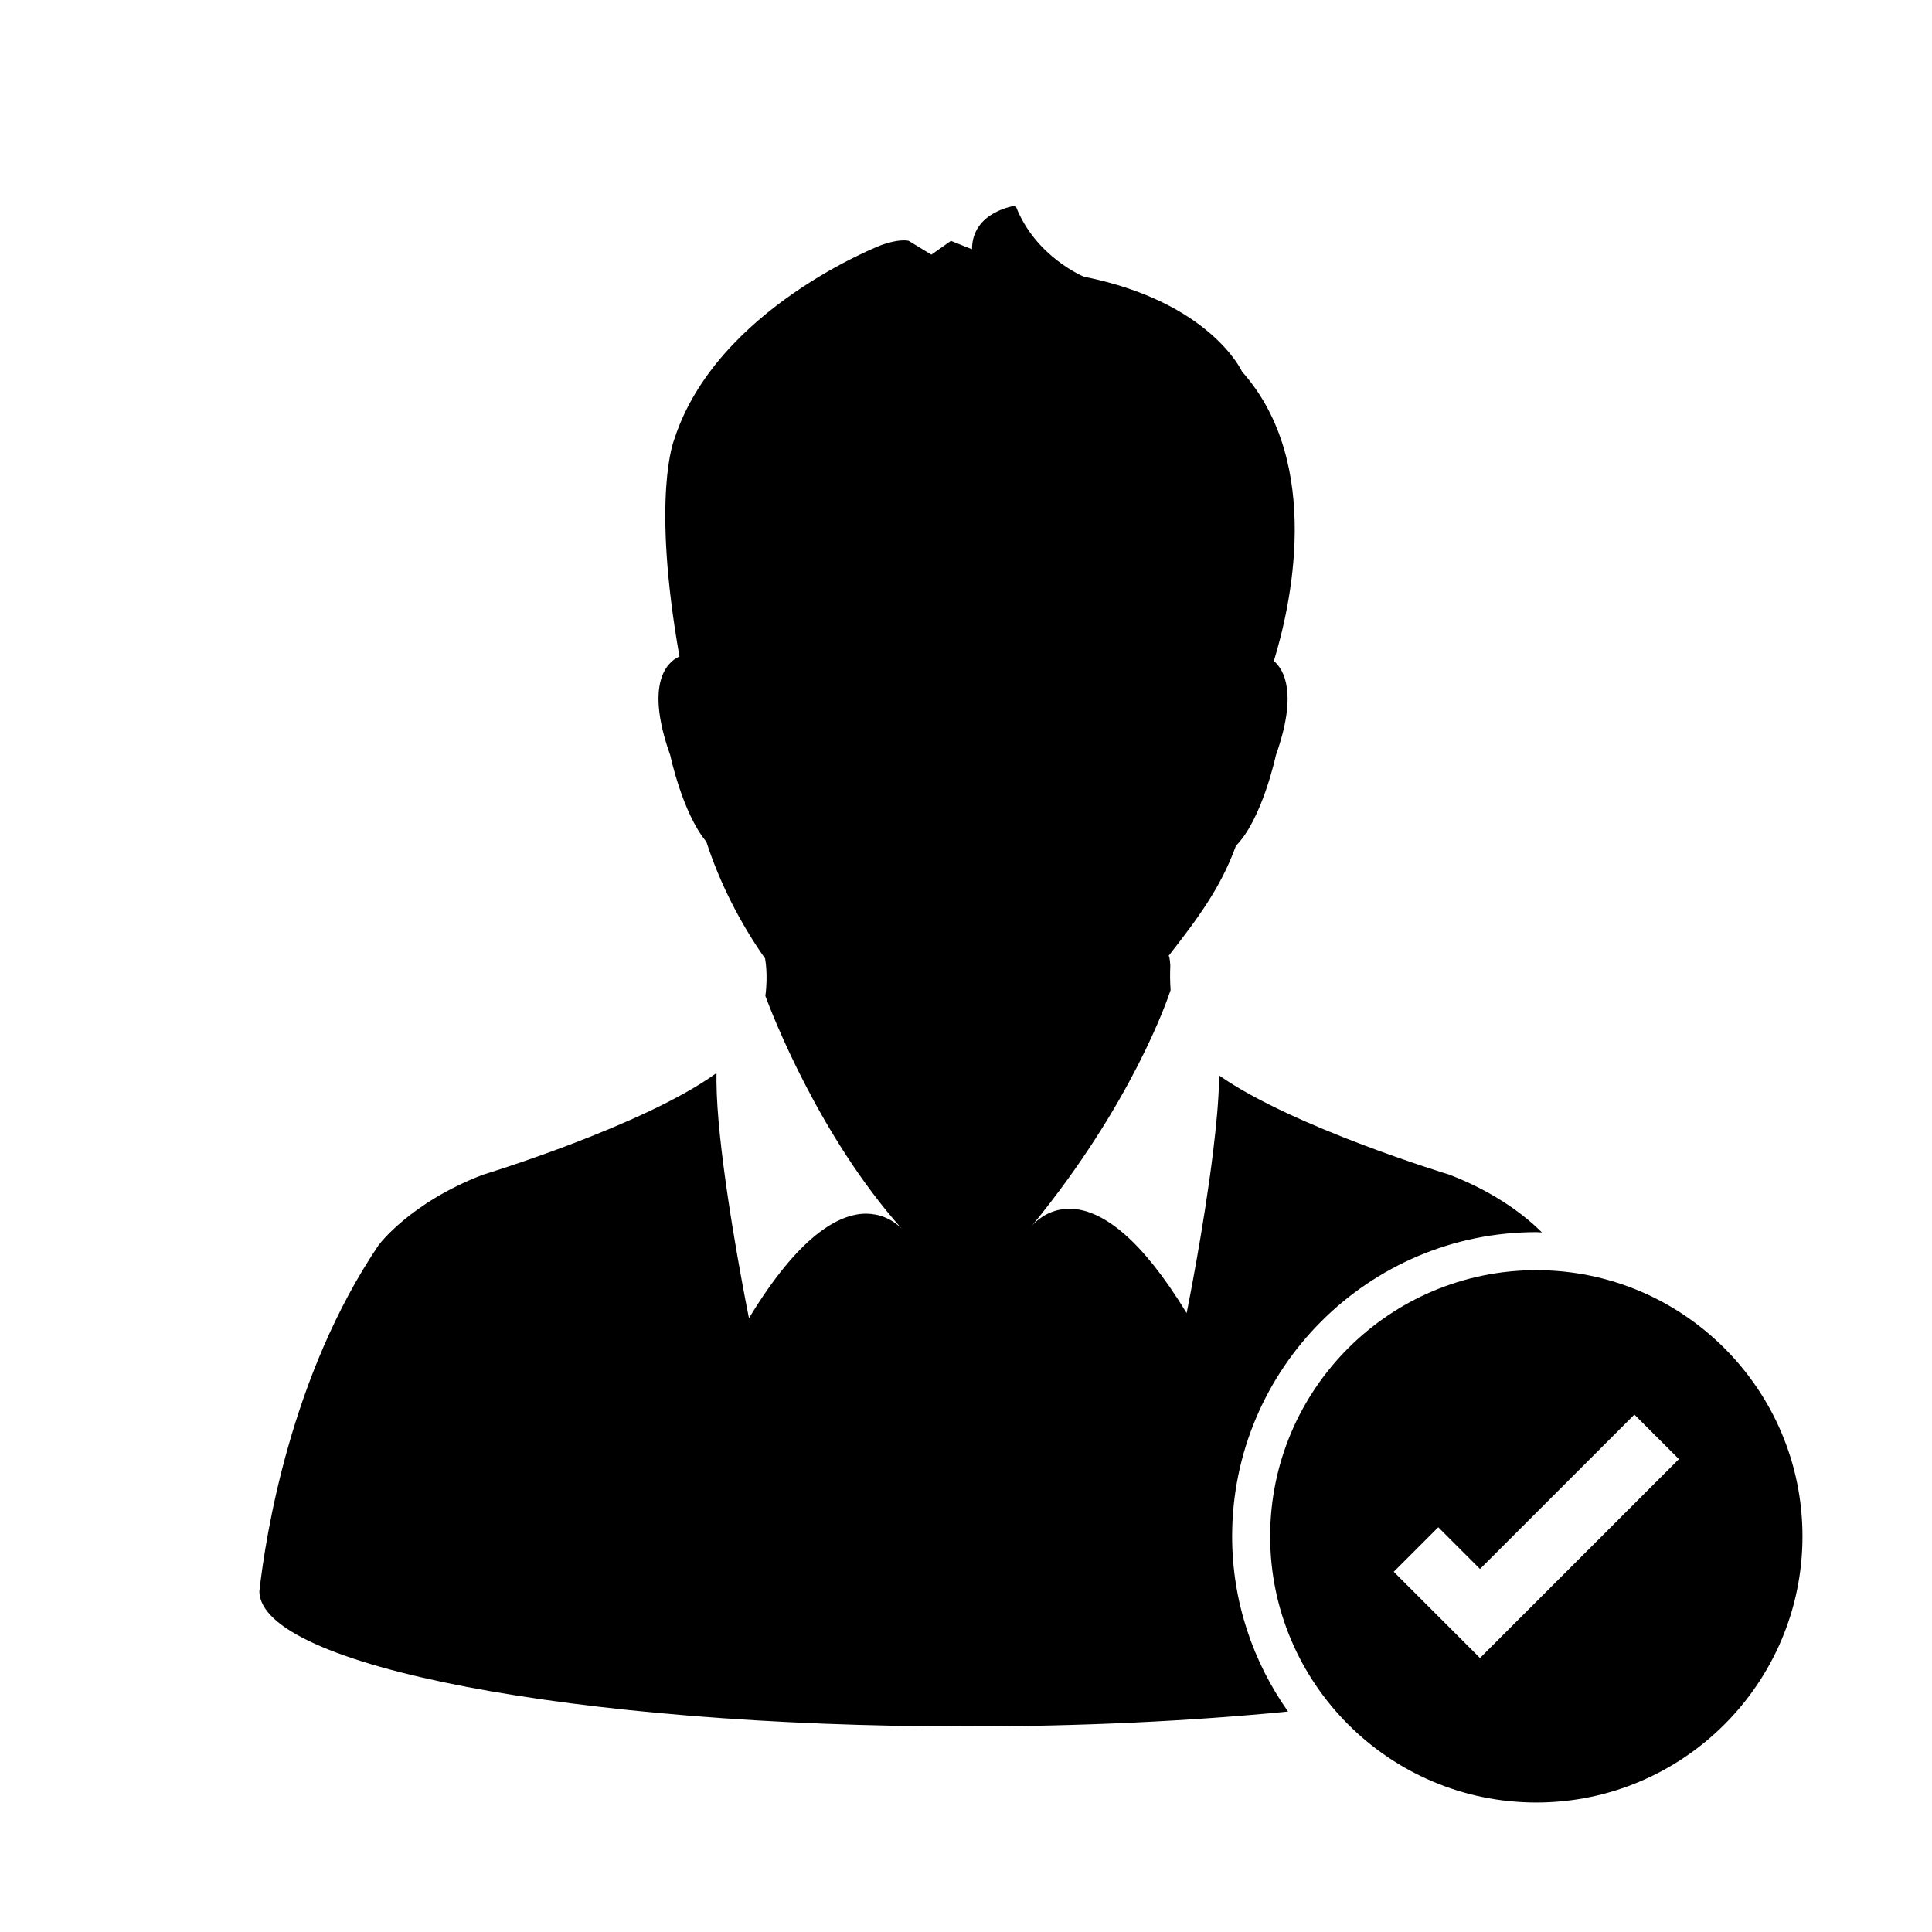 <?xml version="1.0" encoding="UTF-8"?>
<!-- Uploaded to: ICON Repo, www.iconrepo.com, Generator: ICON Repo Mixer Tools -->
<svg fill="#000000" width="800px" height="800px" version="1.1" viewBox="144 144 512 512" xmlns="http://www.w3.org/2000/svg">
 <g>
  <path d="m551.14 470.53c0.516 0 0.992 0.07 1.496 0.082-3.894-3.883-11.738-10.395-24.562-15.32 0 0-41.383-12.535-60.98-26.277 0 0.395-0.031 0.789-0.031 1.211-0.105 5.375-0.727 12-1.559 18.828-2.457 20.348-7.031 42.93-7.031 42.93-6.09-9.98-11.523-16.566-16.363-20.828-5.914-5.176-10.848-6.828-14.73-6.828-0.5 0-0.941 0.012-1.367 0.082-4.816 0.5-7.723 3.481-8.566 4.457 26.516-32.324 35.973-59.965 36.777-62.492-0.145-2.016-0.188-4.176-0.082-6.473 0 0-0.137-2.559-0.43-2.578-0.02 0-0.031 0.012-0.055 0.031 7.586-9.75 13.773-17.875 17.879-29.215 6.973-7.004 10.59-23.996 10.59-23.996 5.789-16.305 2.195-22.641-0.539-24.988 4.203-13.652 13.359-52.16-8.422-76.66 0 0-8.34-18.461-41.906-25.164 0 0-12.914-5.234-18.117-18.828 0 0-11.547 1.484-11.547 11.559l-5.586-2.231-5.184 3.652-6-3.652s-0.406-0.133-1.266-0.133c-1.148 0-3.113 0.223-6.004 1.25 0 0-43.66 16.781-54.855 51.465 0 0-6.195 14.715 1.367 57.586-1.832 0.734-9.922 5.203-2.438 26.168 0 0 3.254 15.383 9.562 22.902 3.566 11.012 9.004 21.648 15.652 31.07-0.023-0.031-0.066-0.055-0.086-0.086 0 0 0.836 4.125 0.074 9.871 1.551 4.246 14.082 36.949 36.117 61.668-1.16-1.168-3.566-3.16-7.148-3.75-0.707-0.117-1.461-0.207-2.254-0.207-3.562 0-8.02 1.406-13.316 5.668-5.152 4.16-11.074 11.023-17.746 22.031 0 0-5.473-26.98-7.703-48.523-0.527-5.152-0.875-10.035-0.906-14.117-0.012-0.812 0-1.586 0.004-2.332-19.195 13.965-61.945 26.969-61.945 26.969-19.387 7.453-27.598 18.645-27.598 18.645-23.398 34.625-29.957 77.148-31.594 91.691 0 19.816 83.84 35.855 187.23 35.855 30.758 0 59.758-1.43 85.371-3.949-9.285-13.145-14.816-29.133-14.816-46.434 0-44.445 36.164-80.609 80.609-80.609z"/>
  <path d="m551.14 480.61c-38.898 0-70.535 31.633-70.535 70.535 0 38.898 31.633 70.535 70.535 70.535 38.891 0 70.535-31.633 70.535-70.535 0-38.902-31.645-70.535-70.535-70.535zm-14.926 102.78-22.859-22.852 11.801-11.801 11.059 11.059 40.914-40.914 11.801 11.793z"/>
 </g>
</svg>